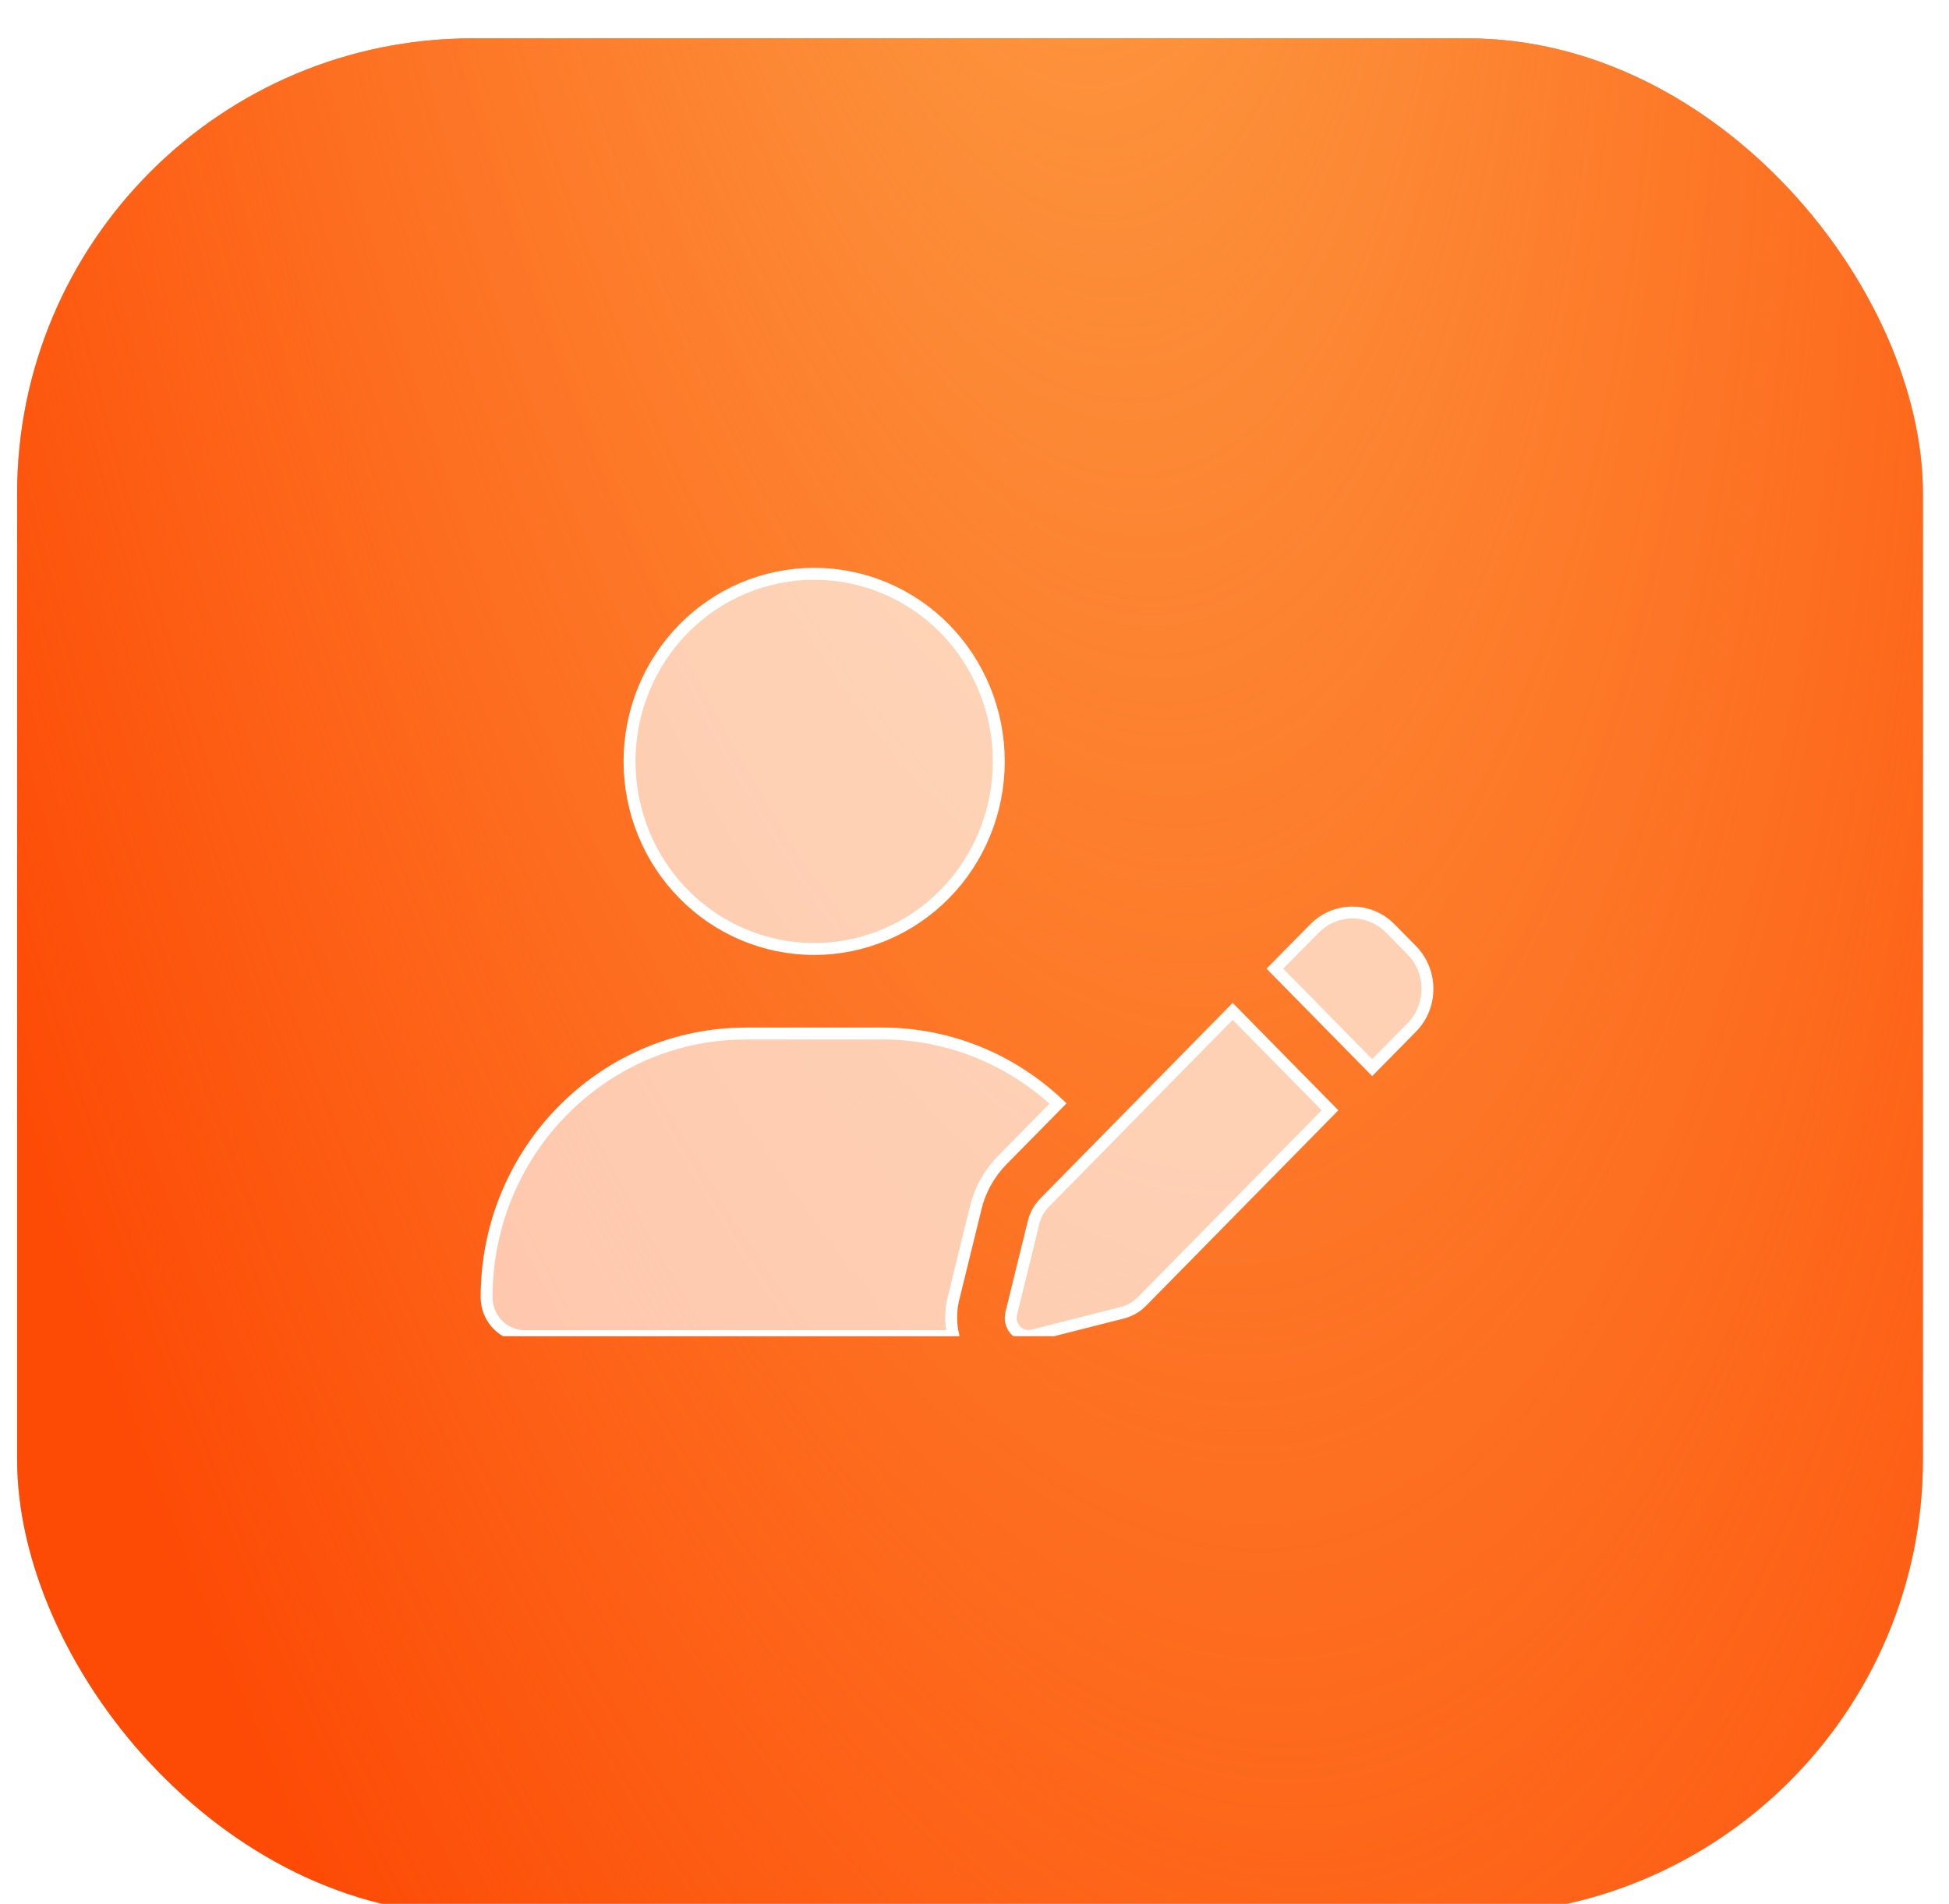 <?xml version="1.0" encoding="UTF-8"?> <svg xmlns="http://www.w3.org/2000/svg" width="43" height="42" viewBox="0 0 43 42" fill="none"><g filter="url(#filter0_i_7_1633)"><rect x="0.378" y="0.043" width="42.047" height="41.391" rx="10.044" fill="url(#paint0_linear_7_1633)"></rect><rect x="0.378" y="0.043" width="42.047" height="41.391" rx="10.044" fill="#FD4A05"></rect><rect x="0.378" y="0.043" width="42.047" height="41.391" rx="10.044" fill="url(#paint1_radial_7_1633)"></rect></g><g clip-path="url(#clip0_7_1633)"><path d="M19.461 22.799C20.961 22.799 22.321 23.386 23.343 24.343L22.113 25.592C21.827 25.883 21.625 26.244 21.527 26.644L21.035 28.649L21.034 28.65C20.967 28.927 20.971 29.209 21.034 29.476H11.58C11.116 29.476 10.736 29.093 10.736 28.617C10.736 25.502 13.142 22.963 16.167 22.807L16.462 22.799H19.461ZM29.343 24.493L25.191 28.714C25.074 28.834 24.924 28.918 24.763 28.959L22.789 29.46H22.788C22.654 29.495 22.515 29.456 22.416 29.355C22.341 29.279 22.3 29.18 22.299 29.076L22.311 28.972L22.804 26.966C22.845 26.799 22.928 26.65 23.046 26.531L27.196 22.311L29.343 24.493ZM29.002 20.482C29.466 20.013 30.213 20.014 30.674 20.482L31.146 20.961C31.609 21.434 31.609 22.197 31.147 22.666L30.274 23.552L28.127 21.369L29.002 20.482ZM17.963 12.658C19.042 12.658 20.078 13.092 20.843 13.868C21.607 14.645 22.036 15.698 22.036 16.796C22.036 17.895 21.607 18.948 20.843 19.724C20.078 20.5 19.042 20.935 17.963 20.935C16.883 20.935 15.847 20.5 15.083 19.724C14.319 18.948 13.889 17.895 13.889 16.796C13.889 15.698 14.319 14.645 15.083 13.868C15.847 13.092 16.883 12.658 17.963 12.658Z" fill="white" fill-opacity="0.65" stroke="white" stroke-width="0.263"></path></g><defs><filter id="filter0_i_7_1633" x="0.378" y="0.043" width="42.048" height="42.194" filterUnits="userSpaceOnUse" color-interpolation-filters="sRGB"><feFlood flood-opacity="0" result="BackgroundImageFix"></feFlood><feBlend mode="normal" in="SourceGraphic" in2="BackgroundImageFix" result="shape"></feBlend><feColorMatrix in="SourceAlpha" type="matrix" values="0 0 0 0 0 0 0 0 0 0 0 0 0 0 0 0 0 0 127 0" result="hardAlpha"></feColorMatrix><feOffset dy="0.804"></feOffset><feGaussianBlur stdDeviation="4.546"></feGaussianBlur><feComposite in2="hardAlpha" operator="arithmetic" k2="-1" k3="1"></feComposite><feColorMatrix type="matrix" values="0 0 0 0 0.784 0 0 0 0 0.784 0 0 0 0 0.784 0 0 0 0.11 0"></feColorMatrix><feBlend mode="plus-lighter" in2="shape" result="effect1_innerShadow_7_1633"></feBlend></filter><linearGradient id="paint0_linear_7_1633" x1="-9.684" y1="59.32" x2="53.788" y2="40.658" gradientUnits="userSpaceOnUse"><stop stop-color="#C78E74"></stop><stop offset="0.486" stop-color="#E2BB9C"></stop><stop offset="1" stop-color="#F7E2D1"></stop></linearGradient><radialGradient id="paint1_radial_7_1633" cx="0" cy="0" r="1" gradientUnits="userSpaceOnUse" gradientTransform="translate(22.515 -16.751) rotate(82.998) scale(83.67 30.428)"><stop stop-color="#FDA449"></stop><stop offset="1" stop-color="#FDA449" stop-opacity="0"></stop></radialGradient><clipPath id="clip0_7_1633"><rect width="21.188" height="16.95" fill="white" transform="translate(10.604 12.526)"></rect></clipPath></defs></svg> 